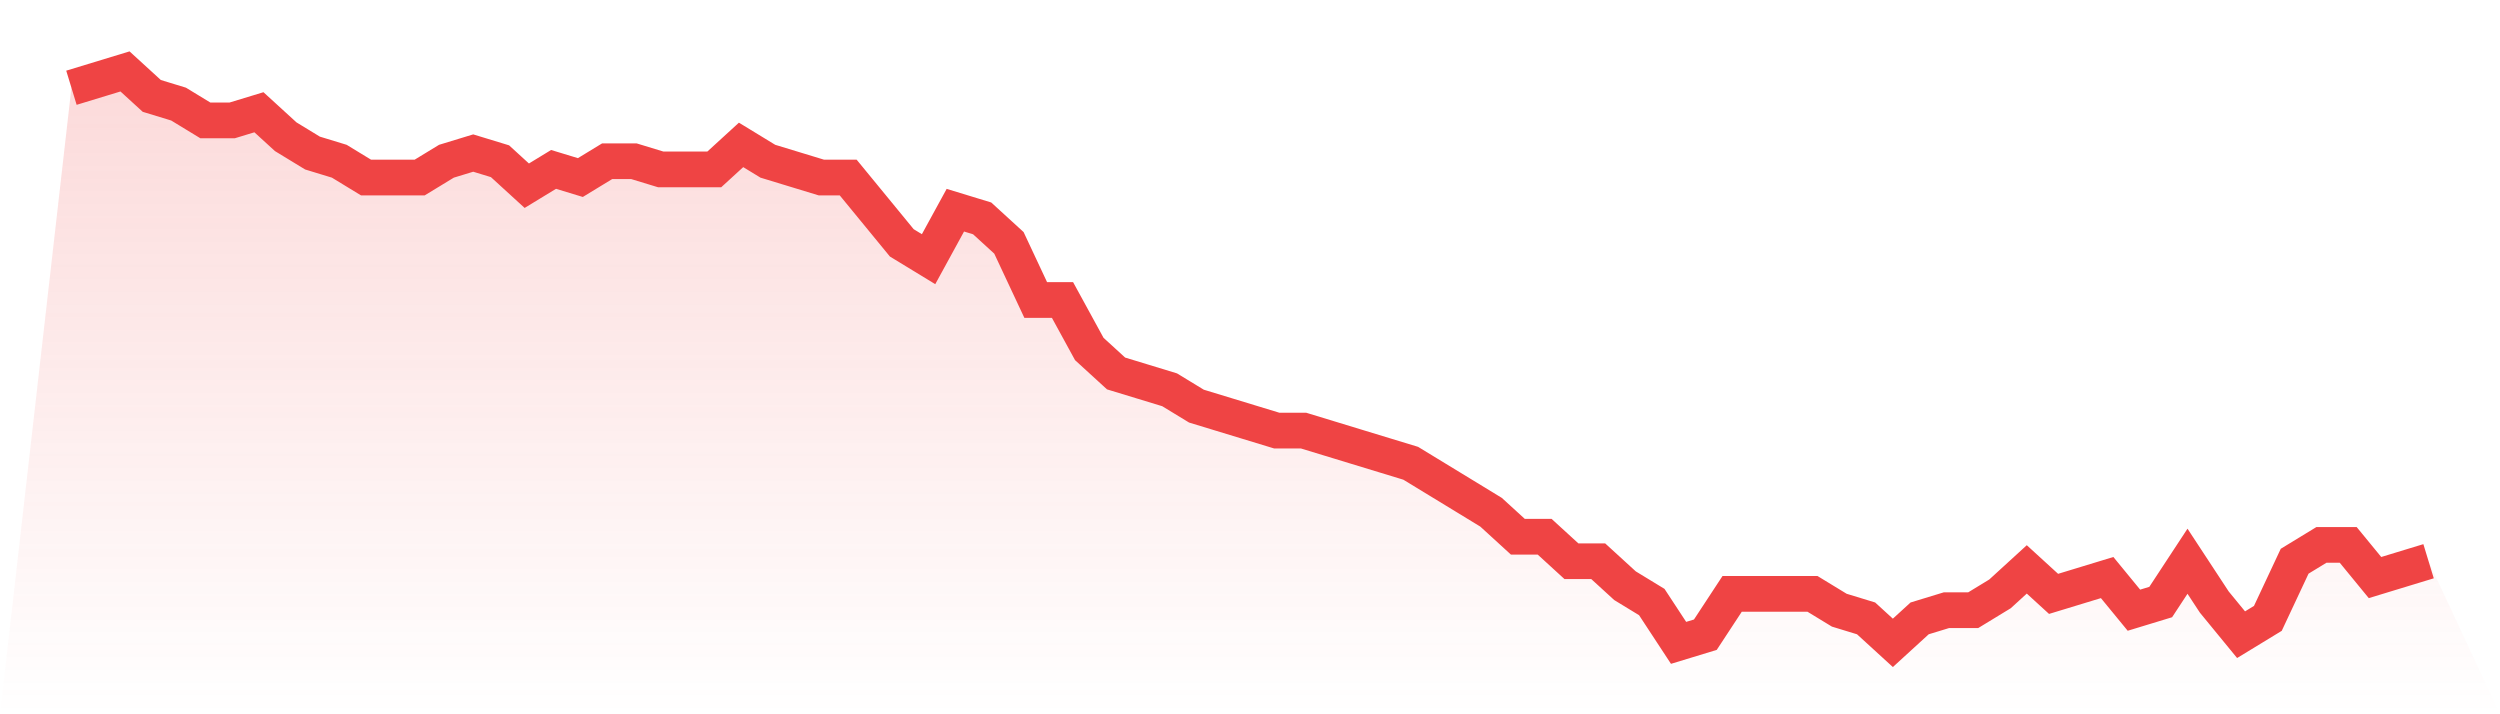 <svg viewBox="0 0 140 40" xmlns="http://www.w3.org/2000/svg">
<defs>
<linearGradient id="gradient" x1="0" x2="0" y1="0" y2="1">
<stop offset="0%" stop-color="#ef4444" stop-opacity="0.2"/>
<stop offset="100%" stop-color="#ef4444" stop-opacity="0"/>
</linearGradient>
</defs>
<path d="M4,4.914 L4,4.914 L5.5,4.457 L7,4 L8.5,5.371 L10,5.829 L11.5,6.743 L13,6.743 L14.5,6.286 L16,7.657 L17.5,8.571 L19,9.029 L20.5,9.943 L22,9.943 L23.5,9.943 L25,9.029 L26.5,8.571 L28,9.029 L29.5,10.4 L31,9.486 L32.5,9.943 L34,9.029 L35.5,9.029 L37,9.486 L38.5,9.486 L40,9.486 L41.5,8.114 L43,9.029 L44.5,9.486 L46,9.943 L47.5,9.943 L49,11.771 L50.5,13.6 L52,14.514 L53.5,11.771 L55,12.229 L56.5,13.6 L58,16.8 L59.5,16.8 L61,19.543 L62.5,20.914 L64,21.371 L65.5,21.829 L67,22.743 L68.5,23.2 L70,23.657 L71.5,24.114 L73,24.114 L74.5,24.571 L76,25.029 L77.5,25.486 L79,25.943 L80.5,26.857 L82,27.771 L83.5,28.686 L85,30.057 L86.5,30.057 L88,31.429 L89.5,31.429 L91,32.8 L92.5,33.714 L94,36 L95.5,35.543 L97,33.257 L98.5,33.257 L100,33.257 L101.5,33.257 L103,34.171 L104.5,34.629 L106,36 L107.5,34.629 L109,34.171 L110.5,34.171 L112,33.257 L113.5,31.886 L115,33.257 L116.5,32.8 L118,32.343 L119.5,34.171 L121,33.714 L122.5,31.429 L124,33.714 L125.5,35.543 L127,34.629 L128.5,31.429 L130,30.514 L131.5,30.514 L133,32.343 L134.5,31.886 L136,31.429 L140,40 L0,40 z" fill="url(#gradient)"/>
<path d="M4,4.914 L4,4.914 L5.5,4.457 L7,4 L8.5,5.371 L10,5.829 L11.5,6.743 L13,6.743 L14.5,6.286 L16,7.657 L17.5,8.571 L19,9.029 L20.5,9.943 L22,9.943 L23.5,9.943 L25,9.029 L26.5,8.571 L28,9.029 L29.5,10.4 L31,9.486 L32.5,9.943 L34,9.029 L35.5,9.029 L37,9.486 L38.5,9.486 L40,9.486 L41.5,8.114 L43,9.029 L44.5,9.486 L46,9.943 L47.5,9.943 L49,11.771 L50.5,13.6 L52,14.514 L53.5,11.771 L55,12.229 L56.5,13.6 L58,16.8 L59.5,16.8 L61,19.543 L62.5,20.914 L64,21.371 L65.5,21.829 L67,22.743 L68.5,23.2 L70,23.657 L71.5,24.114 L73,24.114 L74.5,24.571 L76,25.029 L77.5,25.486 L79,25.943 L80.5,26.857 L82,27.771 L83.5,28.686 L85,30.057 L86.5,30.057 L88,31.429 L89.5,31.429 L91,32.8 L92.5,33.714 L94,36 L95.5,35.543 L97,33.257 L98.5,33.257 L100,33.257 L101.5,33.257 L103,34.171 L104.5,34.629 L106,36 L107.5,34.629 L109,34.171 L110.5,34.171 L112,33.257 L113.5,31.886 L115,33.257 L116.5,32.8 L118,32.343 L119.5,34.171 L121,33.714 L122.5,31.429 L124,33.714 L125.5,35.543 L127,34.629 L128.5,31.429 L130,30.514 L131.5,30.514 L133,32.343 L134.5,31.886 L136,31.429" fill="none" stroke="#ef4444" stroke-width="2"/>
</svg>